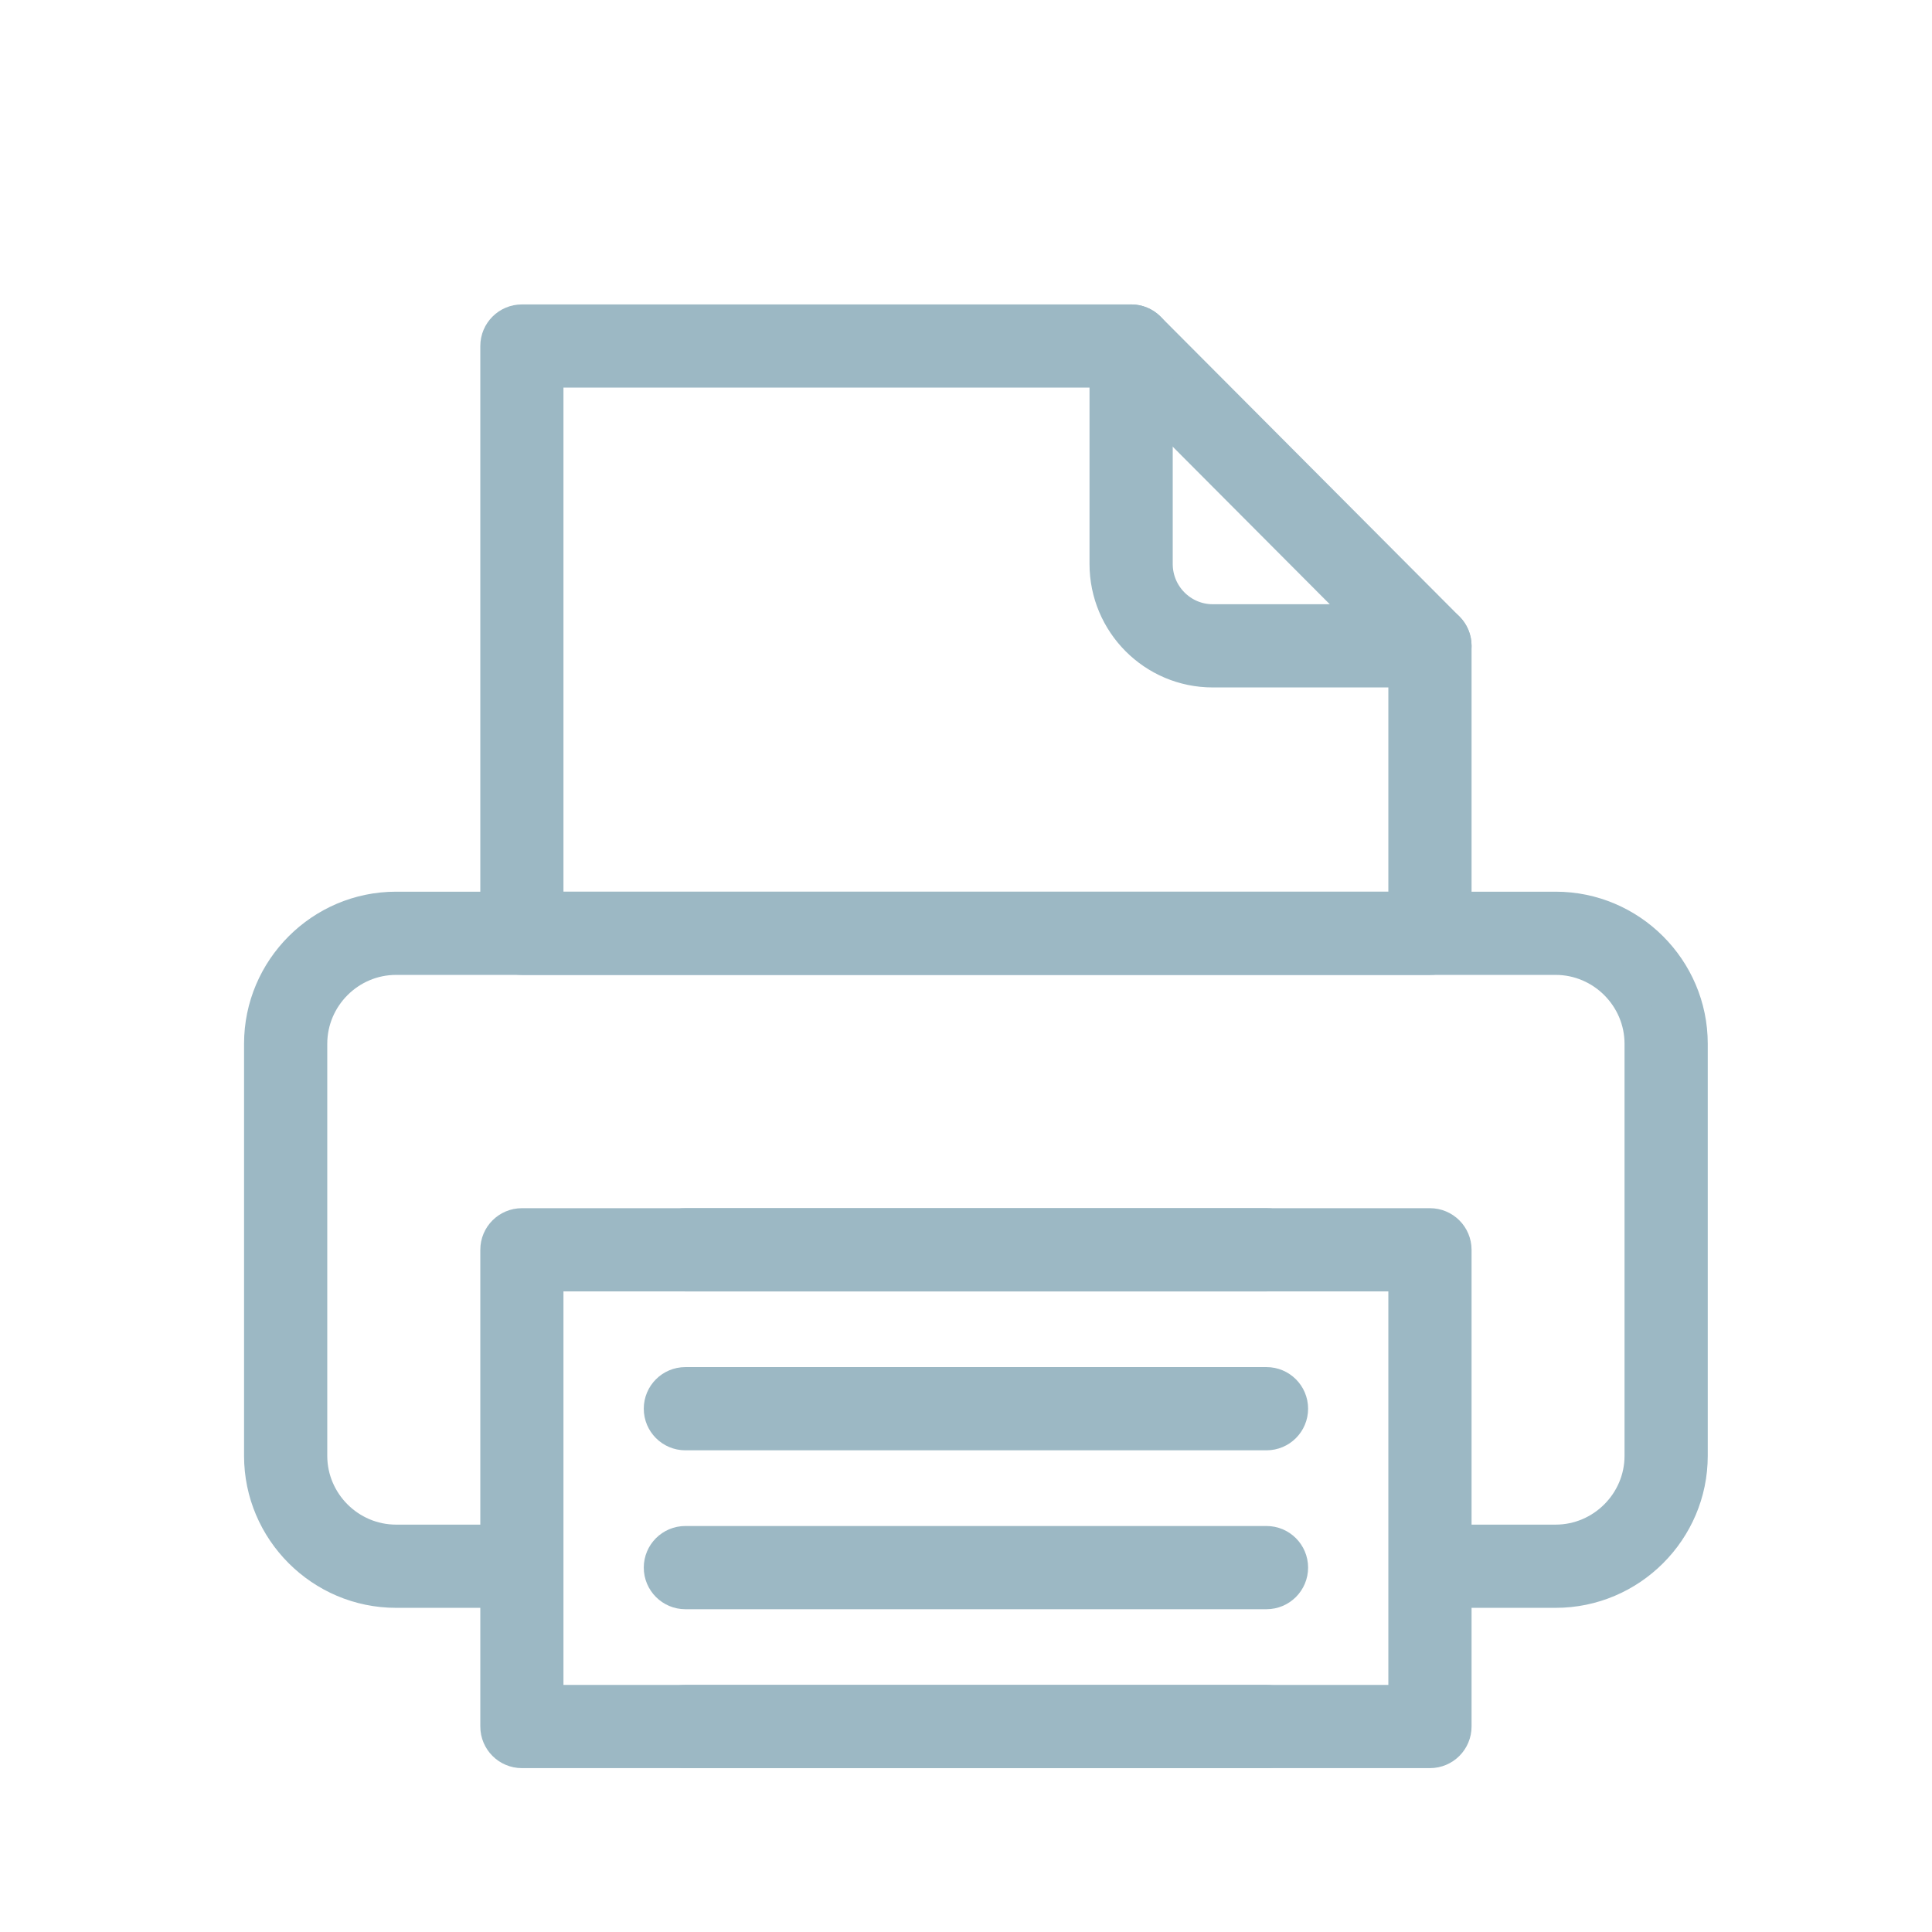 <svg width="28" height="28" viewBox="0 0 28 28" fill="none" xmlns="http://www.w3.org/2000/svg">
<path fill-rule="evenodd" clip-rule="evenodd" d="M4.493 15.127C4.493 14.441 5.055 13.879 5.74 13.879H22.546C23.232 13.879 23.794 14.441 23.794 15.127V21.099C23.794 21.784 23.232 22.346 22.546 22.346H20.724V23.052H22.546C23.621 23.052 24.5 22.174 24.5 21.099V15.127C24.5 14.051 23.621 13.173 22.546 13.173H5.74C4.665 13.173 3.787 14.051 3.787 15.127V21.099C3.787 22.174 4.665 23.052 5.74 23.052H7.564V22.346H5.74C5.055 22.346 4.493 21.784 4.493 21.099V15.127Z" fill="#9CB8C4"/>
<path d="M20.724 22.346V22.096C20.586 22.096 20.474 22.209 20.474 22.346H20.724ZM20.724 23.052H20.474C20.474 23.19 20.586 23.302 20.724 23.302V23.052ZM7.564 23.052V23.302C7.702 23.302 7.814 23.19 7.814 23.052H7.564ZM7.564 22.346H7.814C7.814 22.209 7.702 22.096 7.564 22.096V22.346ZM5.74 13.629C4.917 13.629 4.243 14.303 4.243 15.127H4.743C4.743 14.579 5.193 14.129 5.74 14.129V13.629ZM22.546 13.629H5.74V14.129H22.546V13.629ZM24.044 15.127C24.044 14.303 23.37 13.629 22.546 13.629V14.129C23.093 14.129 23.544 14.579 23.544 15.127H24.044ZM24.044 21.099V15.127H23.544V21.099H24.044ZM22.546 22.596C23.37 22.596 24.044 21.922 24.044 21.099H23.544C23.544 21.646 23.093 22.096 22.546 22.096V22.596ZM20.724 22.596H22.546V22.096H20.724V22.596ZM20.974 23.052V22.346H20.474V23.052H20.974ZM22.546 22.802H20.724V23.302H22.546V22.802ZM24.25 21.099C24.25 22.036 23.483 22.802 22.546 22.802V23.302C23.759 23.302 24.75 22.312 24.75 21.099H24.25ZM24.25 15.127V21.099H24.75V15.127H24.25ZM22.546 13.423C23.483 13.423 24.25 14.19 24.25 15.127H24.75C24.75 13.913 23.759 12.923 22.546 12.923V13.423ZM5.74 13.423H22.546V12.923H5.74V13.423ZM4.037 15.127C4.037 14.19 4.803 13.423 5.74 13.423V12.923C4.527 12.923 3.537 13.913 3.537 15.127H4.037ZM4.037 21.099V15.127H3.537V21.099H4.037ZM5.74 22.802C4.803 22.802 4.037 22.036 4.037 21.099H3.537C3.537 22.312 4.527 23.302 5.74 23.302V22.802ZM7.564 22.802H5.74V23.302H7.564V22.802ZM7.314 22.346V23.052H7.814V22.346H7.314ZM5.74 22.596H7.564V22.096H5.74V22.596ZM4.243 21.099C4.243 21.922 4.917 22.596 5.74 22.596V22.096C5.193 22.096 4.743 21.646 4.743 21.099H4.243ZM4.243 15.127V21.099H4.743V15.127H4.243Z" fill="#9CB8C4"/>
<path fill-rule="evenodd" clip-rule="evenodd" d="M7.211 18.113C7.211 17.918 7.369 17.76 7.564 17.76H20.724C20.919 17.76 21.077 17.918 21.077 18.113V25.022C21.077 25.217 20.919 25.375 20.724 25.375H7.564C7.369 25.375 7.211 25.217 7.211 25.022V18.113ZM7.916 18.466V24.669H20.371V18.466H7.916Z" fill="#9CB8C4" stroke="#9CB8C4" stroke-width="0.5" stroke-miterlimit="10" stroke-linecap="round" stroke-linejoin="round"/>
<path fill-rule="evenodd" clip-rule="evenodd" d="M9.58 18.113C9.58 17.918 9.738 17.76 9.933 17.76H18.355C18.55 17.76 18.708 17.918 18.708 18.113C18.708 18.308 18.55 18.466 18.355 18.466H9.933C9.738 18.466 9.58 18.308 9.58 18.113Z" fill="#9CB8C4" stroke="#9CB8C4" stroke-width="0.5" stroke-miterlimit="10" stroke-linecap="round" stroke-linejoin="round"/>
<path fill-rule="evenodd" clip-rule="evenodd" d="M9.58 20.416C9.58 20.221 9.738 20.063 9.933 20.063H18.355C18.55 20.063 18.708 20.221 18.708 20.416C18.708 20.611 18.55 20.769 18.355 20.769H9.933C9.738 20.769 9.58 20.611 9.58 20.416Z" fill="#9CB8C4" stroke="#9CB8C4" stroke-width="0.5" stroke-miterlimit="10" stroke-linecap="round" stroke-linejoin="round"/>
<path fill-rule="evenodd" clip-rule="evenodd" d="M9.58 22.719C9.58 22.524 9.738 22.366 9.933 22.366H18.355C18.55 22.366 18.708 22.524 18.708 22.719C18.708 22.913 18.55 23.072 18.355 23.072H9.933C9.738 23.072 9.58 22.913 9.58 22.719Z" fill="#9CB8C4" stroke="#9CB8C4" stroke-width="0.5" stroke-miterlimit="10" stroke-linecap="round" stroke-linejoin="round"/>
<path fill-rule="evenodd" clip-rule="evenodd" d="M9.58 25.022C9.58 24.827 9.738 24.669 9.933 24.669H18.355C18.55 24.669 18.708 24.827 18.708 25.022C18.708 25.217 18.55 25.375 18.355 25.375H9.933C9.738 25.375 9.58 25.217 9.58 25.022Z" fill="#9CB8C4" stroke="#9CB8C4" stroke-width="0.5" stroke-miterlimit="10" stroke-linecap="round" stroke-linejoin="round"/>
<path fill-rule="evenodd" clip-rule="evenodd" d="M7.211 5.015C7.211 4.82 7.369 4.662 7.564 4.662H16.393C16.487 4.662 16.577 4.699 16.643 4.765L20.974 9.111C21.04 9.177 21.077 9.266 21.077 9.36V13.526C21.077 13.721 20.919 13.879 20.724 13.879H7.564C7.369 13.879 7.211 13.721 7.211 13.526V5.015ZM7.916 5.367V13.173H20.371V9.506L16.246 5.367H7.916Z" fill="#9CB8C4" stroke="#9CB8C4" stroke-width="0.5" stroke-miterlimit="10" stroke-linecap="round" stroke-linejoin="round"/>
<path fill-rule="evenodd" clip-rule="evenodd" d="M16.393 4.662C16.588 4.662 16.746 4.82 16.746 5.015V8.173C16.746 8.634 17.119 9.007 17.576 9.007H20.724C20.919 9.007 21.077 9.165 21.077 9.36C21.077 9.555 20.919 9.713 20.724 9.713H17.576C16.727 9.713 16.04 9.022 16.04 8.173V5.015C16.04 4.82 16.198 4.662 16.393 4.662Z" fill="#9CB8C4" stroke="#9CB8C4" stroke-width="0.5" stroke-miterlimit="10" stroke-linecap="round" stroke-linejoin="round"/>
</svg>
